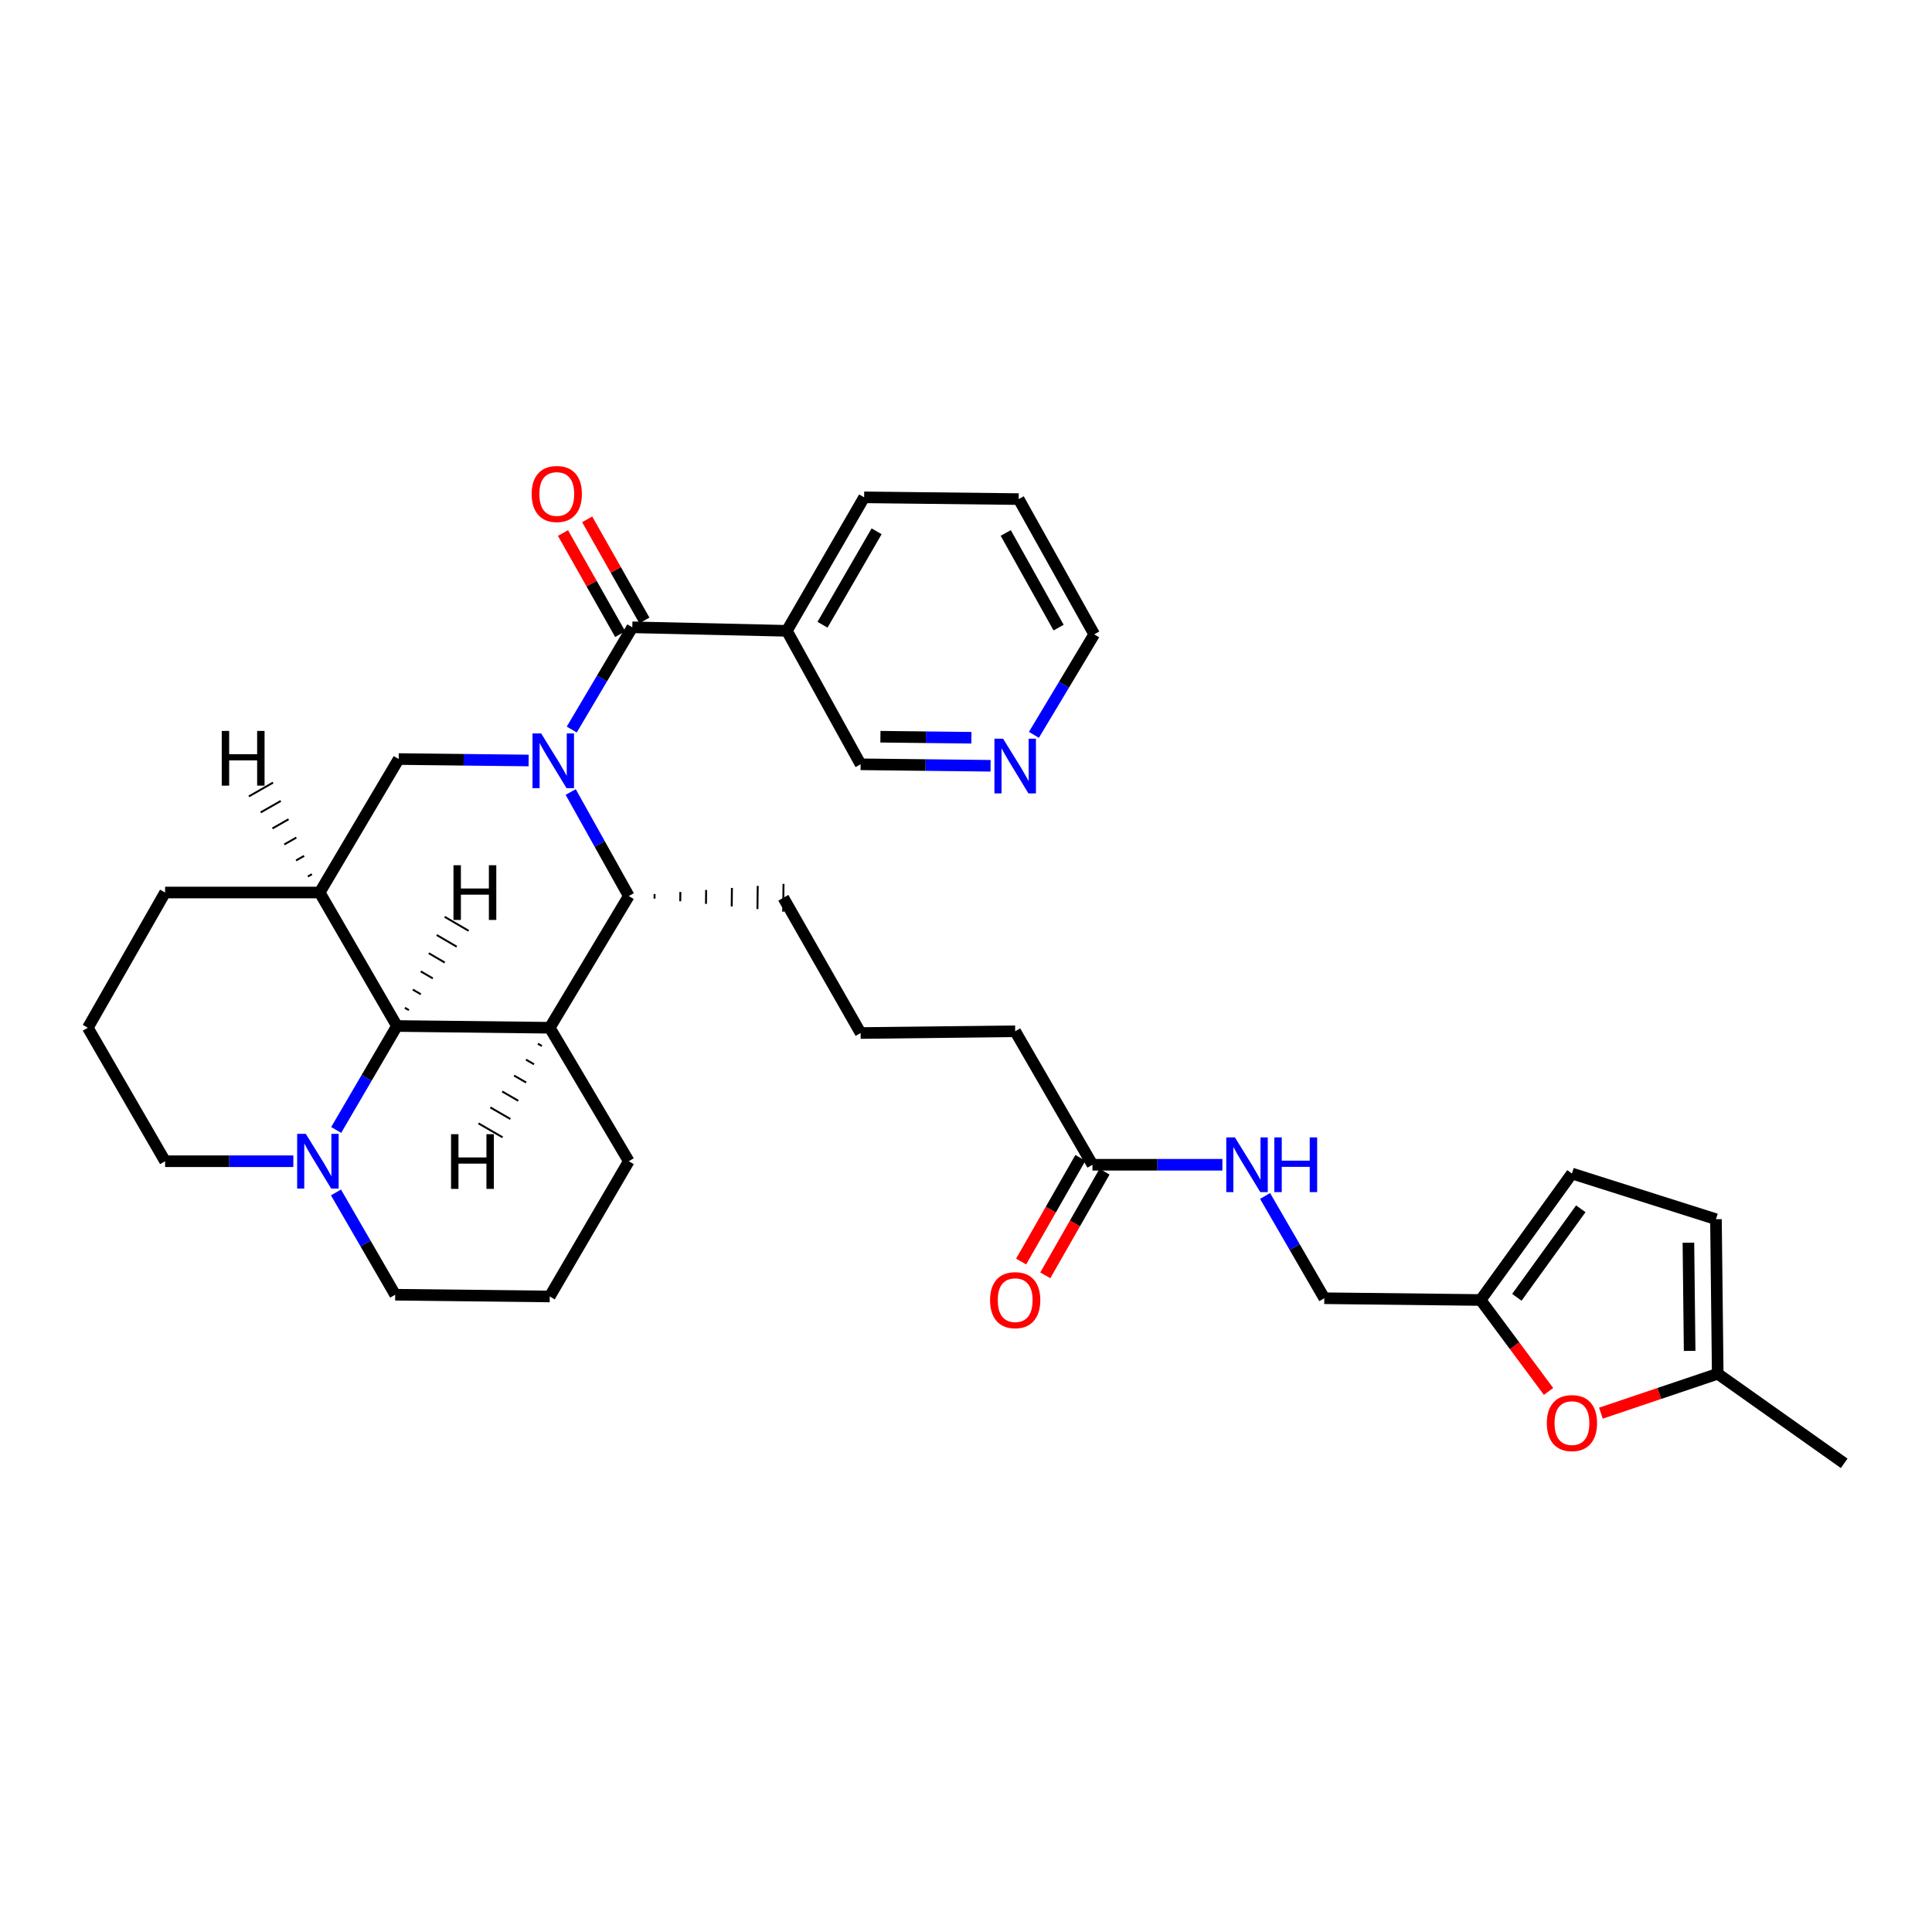 <?xml version='1.0' encoding='iso-8859-1'?>
<svg version='1.1' baseProfile='full'
              xmlns='http://www.w3.org/2000/svg'
                      xmlns:rdkit='http://www.rdkit.org/xml'
                      xmlns:xlink='http://www.w3.org/1999/xlink'
                  xml:space='preserve'
width='1000px' height='1000px' viewBox='0 0 1000 1000'>
<!-- END OF HEADER -->
<rect style='opacity:1.0;fill:#FFFFFF;stroke:none' width='1000' height='1000' x='0' y='0'> </rect>
<path class='bond-0' d='M 295.937,377.613 L 311.607,351.153' style='fill:none;fill-rule:evenodd;stroke:#0000FF;stroke-width:6px;stroke-linecap:butt;stroke-linejoin:miter;stroke-opacity:1' />
<path class='bond-0' d='M 311.607,351.153 L 327.276,324.693' style='fill:none;fill-rule:evenodd;stroke:#000000;stroke-width:6px;stroke-linecap:butt;stroke-linejoin:miter;stroke-opacity:1' />
<path class='bond-1' d='M 295.389,409.945 L 310.421,436.862' style='fill:none;fill-rule:evenodd;stroke:#0000FF;stroke-width:6px;stroke-linecap:butt;stroke-linejoin:miter;stroke-opacity:1' />
<path class='bond-1' d='M 310.421,436.862 L 325.453,463.78' style='fill:none;fill-rule:evenodd;stroke:#000000;stroke-width:6px;stroke-linecap:butt;stroke-linejoin:miter;stroke-opacity:1' />
<path class='bond-2' d='M 273.622,393.636 L 239.994,393.257' style='fill:none;fill-rule:evenodd;stroke:#0000FF;stroke-width:6px;stroke-linecap:butt;stroke-linejoin:miter;stroke-opacity:1' />
<path class='bond-2' d='M 239.994,393.257 L 206.366,392.877' style='fill:none;fill-rule:evenodd;stroke:#000000;stroke-width:6px;stroke-linecap:butt;stroke-linejoin:miter;stroke-opacity:1' />
<path class='bond-3' d='M 327.276,324.693 L 407.272,326.508' style='fill:none;fill-rule:evenodd;stroke:#000000;stroke-width:6px;stroke-linecap:butt;stroke-linejoin:miter;stroke-opacity:1' />
<path class='bond-4' d='M 333.541,321.148 L 318.732,294.976' style='fill:none;fill-rule:evenodd;stroke:#000000;stroke-width:6px;stroke-linecap:butt;stroke-linejoin:miter;stroke-opacity:1' />
<path class='bond-4' d='M 318.732,294.976 L 303.924,268.805' style='fill:none;fill-rule:evenodd;stroke:#FF0000;stroke-width:6px;stroke-linecap:butt;stroke-linejoin:miter;stroke-opacity:1' />
<path class='bond-4' d='M 321.012,328.237 L 306.204,302.065' style='fill:none;fill-rule:evenodd;stroke:#000000;stroke-width:6px;stroke-linecap:butt;stroke-linejoin:miter;stroke-opacity:1' />
<path class='bond-4' d='M 306.204,302.065 L 291.396,275.893' style='fill:none;fill-rule:evenodd;stroke:#FF0000;stroke-width:6px;stroke-linecap:butt;stroke-linejoin:miter;stroke-opacity:1' />
<path class='bond-5' d='M 284.547,531.964 L 325.453,463.78' style='fill:none;fill-rule:evenodd;stroke:#000000;stroke-width:6px;stroke-linecap:butt;stroke-linejoin:miter;stroke-opacity:1' />
<path class='bond-6' d='M 284.547,531.964 L 325.453,601.052' style='fill:none;fill-rule:evenodd;stroke:#000000;stroke-width:6px;stroke-linecap:butt;stroke-linejoin:miter;stroke-opacity:1' />
<path class='bond-7' d='M 284.547,531.964 L 205.455,531.053' style='fill:none;fill-rule:evenodd;stroke:#000000;stroke-width:6px;stroke-linecap:butt;stroke-linejoin:miter;stroke-opacity:1' />
<path class='bond-38' d='M 278.397,540.212 L 280.474,541.412' style='fill:none;fill-rule:evenodd;stroke:#000000;stroke-width:1.0px;stroke-linecap:butt;stroke-linejoin:miter;stroke-opacity:1' />
<path class='bond-38' d='M 272.247,548.46 L 276.401,550.86' style='fill:none;fill-rule:evenodd;stroke:#000000;stroke-width:1.0px;stroke-linecap:butt;stroke-linejoin:miter;stroke-opacity:1' />
<path class='bond-38' d='M 266.096,556.708 L 272.328,560.308' style='fill:none;fill-rule:evenodd;stroke:#000000;stroke-width:1.0px;stroke-linecap:butt;stroke-linejoin:miter;stroke-opacity:1' />
<path class='bond-38' d='M 259.946,564.956 L 268.256,569.756' style='fill:none;fill-rule:evenodd;stroke:#000000;stroke-width:1.0px;stroke-linecap:butt;stroke-linejoin:miter;stroke-opacity:1' />
<path class='bond-38' d='M 253.796,573.204 L 264.183,579.204' style='fill:none;fill-rule:evenodd;stroke:#000000;stroke-width:1.0px;stroke-linecap:butt;stroke-linejoin:miter;stroke-opacity:1' />
<path class='bond-38' d='M 247.645,581.451 L 260.11,588.652' style='fill:none;fill-rule:evenodd;stroke:#000000;stroke-width:1.0px;stroke-linecap:butt;stroke-linejoin:miter;stroke-opacity:1' />
<path class='bond-8' d='M 338.773,465.131 L 338.801,462.732' style='fill:none;fill-rule:evenodd;stroke:#000000;stroke-width:1.0px;stroke-linecap:butt;stroke-linejoin:miter;stroke-opacity:1' />
<path class='bond-8' d='M 352.094,466.483 L 352.148,461.685' style='fill:none;fill-rule:evenodd;stroke:#000000;stroke-width:1.0px;stroke-linecap:butt;stroke-linejoin:miter;stroke-opacity:1' />
<path class='bond-8' d='M 365.414,467.834 L 365.496,460.637' style='fill:none;fill-rule:evenodd;stroke:#000000;stroke-width:1.0px;stroke-linecap:butt;stroke-linejoin:miter;stroke-opacity:1' />
<path class='bond-8' d='M 378.734,469.186 L 378.844,459.59' style='fill:none;fill-rule:evenodd;stroke:#000000;stroke-width:1.0px;stroke-linecap:butt;stroke-linejoin:miter;stroke-opacity:1' />
<path class='bond-8' d='M 392.055,470.537 L 392.191,458.542' style='fill:none;fill-rule:evenodd;stroke:#000000;stroke-width:1.0px;stroke-linecap:butt;stroke-linejoin:miter;stroke-opacity:1' />
<path class='bond-8' d='M 405.375,471.889 L 405.539,457.495' style='fill:none;fill-rule:evenodd;stroke:#000000;stroke-width:1.0px;stroke-linecap:butt;stroke-linejoin:miter;stroke-opacity:1' />
<path class='bond-9' d='M 205.455,531.053 L 165.461,461.965' style='fill:none;fill-rule:evenodd;stroke:#000000;stroke-width:6px;stroke-linecap:butt;stroke-linejoin:miter;stroke-opacity:1' />
<path class='bond-10' d='M 205.455,531.053 L 189.731,557.959' style='fill:none;fill-rule:evenodd;stroke:#000000;stroke-width:6px;stroke-linecap:butt;stroke-linejoin:miter;stroke-opacity:1' />
<path class='bond-10' d='M 189.731,557.959 L 174.008,584.865' style='fill:none;fill-rule:evenodd;stroke:#0000FF;stroke-width:6px;stroke-linecap:butt;stroke-linejoin:miter;stroke-opacity:1' />
<path class='bond-39' d='M 211.641,522.843 L 209.57,521.632' style='fill:none;fill-rule:evenodd;stroke:#000000;stroke-width:1.0px;stroke-linecap:butt;stroke-linejoin:miter;stroke-opacity:1' />
<path class='bond-39' d='M 217.827,514.633 L 213.684,512.212' style='fill:none;fill-rule:evenodd;stroke:#000000;stroke-width:1.0px;stroke-linecap:butt;stroke-linejoin:miter;stroke-opacity:1' />
<path class='bond-39' d='M 224.014,506.423 L 217.799,502.792' style='fill:none;fill-rule:evenodd;stroke:#000000;stroke-width:1.0px;stroke-linecap:butt;stroke-linejoin:miter;stroke-opacity:1' />
<path class='bond-39' d='M 230.2,498.213 L 221.914,493.372' style='fill:none;fill-rule:evenodd;stroke:#000000;stroke-width:1.0px;stroke-linecap:butt;stroke-linejoin:miter;stroke-opacity:1' />
<path class='bond-39' d='M 236.386,490.003 L 226.029,483.951' style='fill:none;fill-rule:evenodd;stroke:#000000;stroke-width:1.0px;stroke-linecap:butt;stroke-linejoin:miter;stroke-opacity:1' />
<path class='bond-39' d='M 242.572,481.793 L 230.143,474.531' style='fill:none;fill-rule:evenodd;stroke:#000000;stroke-width:1.0px;stroke-linecap:butt;stroke-linejoin:miter;stroke-opacity:1' />
<path class='bond-11' d='M 165.461,461.965 L 206.366,392.877' style='fill:none;fill-rule:evenodd;stroke:#000000;stroke-width:6px;stroke-linecap:butt;stroke-linejoin:miter;stroke-opacity:1' />
<path class='bond-12' d='M 165.461,461.965 L 85.457,461.965' style='fill:none;fill-rule:evenodd;stroke:#000000;stroke-width:6px;stroke-linecap:butt;stroke-linejoin:miter;stroke-opacity:1' />
<path class='bond-40' d='M 161.437,452.484 L 159.353,453.673' style='fill:none;fill-rule:evenodd;stroke:#000000;stroke-width:1.0px;stroke-linecap:butt;stroke-linejoin:miter;stroke-opacity:1' />
<path class='bond-40' d='M 157.414,443.004 L 153.245,445.38' style='fill:none;fill-rule:evenodd;stroke:#000000;stroke-width:1.0px;stroke-linecap:butt;stroke-linejoin:miter;stroke-opacity:1' />
<path class='bond-40' d='M 153.39,433.524 L 147.137,437.088' style='fill:none;fill-rule:evenodd;stroke:#000000;stroke-width:1.0px;stroke-linecap:butt;stroke-linejoin:miter;stroke-opacity:1' />
<path class='bond-40' d='M 149.367,424.044 L 141.03,428.796' style='fill:none;fill-rule:evenodd;stroke:#000000;stroke-width:1.0px;stroke-linecap:butt;stroke-linejoin:miter;stroke-opacity:1' />
<path class='bond-40' d='M 145.343,414.563 L 134.922,420.504' style='fill:none;fill-rule:evenodd;stroke:#000000;stroke-width:1.0px;stroke-linecap:butt;stroke-linejoin:miter;stroke-opacity:1' />
<path class='bond-40' d='M 141.32,405.083 L 128.814,412.212' style='fill:none;fill-rule:evenodd;stroke:#000000;stroke-width:1.0px;stroke-linecap:butt;stroke-linejoin:miter;stroke-opacity:1' />
<path class='bond-13' d='M 173.902,617.208 L 189.227,643.678' style='fill:none;fill-rule:evenodd;stroke:#0000FF;stroke-width:6px;stroke-linecap:butt;stroke-linejoin:miter;stroke-opacity:1' />
<path class='bond-13' d='M 189.227,643.678 L 204.551,670.148' style='fill:none;fill-rule:evenodd;stroke:#000000;stroke-width:6px;stroke-linecap:butt;stroke-linejoin:miter;stroke-opacity:1' />
<path class='bond-14' d='M 151.832,601.052 L 118.644,601.052' style='fill:none;fill-rule:evenodd;stroke:#0000FF;stroke-width:6px;stroke-linecap:butt;stroke-linejoin:miter;stroke-opacity:1' />
<path class='bond-14' d='M 118.644,601.052 L 85.457,601.052' style='fill:none;fill-rule:evenodd;stroke:#000000;stroke-width:6px;stroke-linecap:butt;stroke-linejoin:miter;stroke-opacity:1' />
<path class='bond-15' d='M 407.272,326.508 L 445.451,395.604' style='fill:none;fill-rule:evenodd;stroke:#000000;stroke-width:6px;stroke-linecap:butt;stroke-linejoin:miter;stroke-opacity:1' />
<path class='bond-16' d='M 407.272,326.508 L 447.274,257.42' style='fill:none;fill-rule:evenodd;stroke:#000000;stroke-width:6px;stroke-linecap:butt;stroke-linejoin:miter;stroke-opacity:1' />
<path class='bond-16' d='M 425.73,323.358 L 453.732,274.996' style='fill:none;fill-rule:evenodd;stroke:#000000;stroke-width:6px;stroke-linecap:butt;stroke-linejoin:miter;stroke-opacity:1' />
<path class='bond-17' d='M 801.525,720.207 L 783.944,696.541' style='fill:none;fill-rule:evenodd;stroke:#FF0000;stroke-width:6px;stroke-linecap:butt;stroke-linejoin:miter;stroke-opacity:1' />
<path class='bond-17' d='M 783.944,696.541 L 766.363,672.875' style='fill:none;fill-rule:evenodd;stroke:#000000;stroke-width:6px;stroke-linecap:butt;stroke-linejoin:miter;stroke-opacity:1' />
<path class='bond-18' d='M 828.625,731.452 L 858.857,721.253' style='fill:none;fill-rule:evenodd;stroke:#FF0000;stroke-width:6px;stroke-linecap:butt;stroke-linejoin:miter;stroke-opacity:1' />
<path class='bond-18' d='M 858.857,721.253 L 889.088,711.054' style='fill:none;fill-rule:evenodd;stroke:#000000;stroke-width:6px;stroke-linecap:butt;stroke-linejoin:miter;stroke-opacity:1' />
<path class='bond-19' d='M 766.363,672.875 L 685.455,671.963' style='fill:none;fill-rule:evenodd;stroke:#000000;stroke-width:6px;stroke-linecap:butt;stroke-linejoin:miter;stroke-opacity:1' />
<path class='bond-20' d='M 766.363,672.875 L 813.635,607.418' style='fill:none;fill-rule:evenodd;stroke:#000000;stroke-width:6px;stroke-linecap:butt;stroke-linejoin:miter;stroke-opacity:1' />
<path class='bond-20' d='M 785.124,671.484 L 818.214,625.664' style='fill:none;fill-rule:evenodd;stroke:#000000;stroke-width:6px;stroke-linecap:butt;stroke-linejoin:miter;stroke-opacity:1' />
<path class='bond-21' d='M 889.088,711.054 L 954.545,757.414' style='fill:none;fill-rule:evenodd;stroke:#000000;stroke-width:6px;stroke-linecap:butt;stroke-linejoin:miter;stroke-opacity:1' />
<path class='bond-22' d='M 889.088,711.054 L 888.177,631.058' style='fill:none;fill-rule:evenodd;stroke:#000000;stroke-width:6px;stroke-linecap:butt;stroke-linejoin:miter;stroke-opacity:1' />
<path class='bond-22' d='M 874.557,699.218 L 873.919,643.221' style='fill:none;fill-rule:evenodd;stroke:#000000;stroke-width:6px;stroke-linecap:butt;stroke-linejoin:miter;stroke-opacity:1' />
<path class='bond-23' d='M 813.635,607.418 L 888.177,631.058' style='fill:none;fill-rule:evenodd;stroke:#000000;stroke-width:6px;stroke-linecap:butt;stroke-linejoin:miter;stroke-opacity:1' />
<path class='bond-24' d='M 565.457,602.875 L 525.455,533.78' style='fill:none;fill-rule:evenodd;stroke:#000000;stroke-width:6px;stroke-linecap:butt;stroke-linejoin:miter;stroke-opacity:1' />
<path class='bond-25' d='M 565.457,602.875 L 599.085,602.875' style='fill:none;fill-rule:evenodd;stroke:#000000;stroke-width:6px;stroke-linecap:butt;stroke-linejoin:miter;stroke-opacity:1' />
<path class='bond-25' d='M 599.085,602.875 L 632.713,602.875' style='fill:none;fill-rule:evenodd;stroke:#0000FF;stroke-width:6px;stroke-linecap:butt;stroke-linejoin:miter;stroke-opacity:1' />
<path class='bond-26' d='M 559.208,599.304 L 543.875,626.136' style='fill:none;fill-rule:evenodd;stroke:#000000;stroke-width:6px;stroke-linecap:butt;stroke-linejoin:miter;stroke-opacity:1' />
<path class='bond-26' d='M 543.875,626.136 L 528.541,652.968' style='fill:none;fill-rule:evenodd;stroke:#FF0000;stroke-width:6px;stroke-linecap:butt;stroke-linejoin:miter;stroke-opacity:1' />
<path class='bond-26' d='M 571.706,606.447 L 556.373,633.279' style='fill:none;fill-rule:evenodd;stroke:#000000;stroke-width:6px;stroke-linecap:butt;stroke-linejoin:miter;stroke-opacity:1' />
<path class='bond-26' d='M 556.373,633.279 L 541.039,660.111' style='fill:none;fill-rule:evenodd;stroke:#FF0000;stroke-width:6px;stroke-linecap:butt;stroke-linejoin:miter;stroke-opacity:1' />
<path class='bond-27' d='M 654.808,619.031 L 670.131,645.497' style='fill:none;fill-rule:evenodd;stroke:#0000FF;stroke-width:6px;stroke-linecap:butt;stroke-linejoin:miter;stroke-opacity:1' />
<path class='bond-27' d='M 670.131,645.497 L 685.455,671.963' style='fill:none;fill-rule:evenodd;stroke:#000000;stroke-width:6px;stroke-linecap:butt;stroke-linejoin:miter;stroke-opacity:1' />
<path class='bond-28' d='M 512.715,396.364 L 479.083,395.984' style='fill:none;fill-rule:evenodd;stroke:#0000FF;stroke-width:6px;stroke-linecap:butt;stroke-linejoin:miter;stroke-opacity:1' />
<path class='bond-28' d='M 479.083,395.984 L 445.451,395.604' style='fill:none;fill-rule:evenodd;stroke:#000000;stroke-width:6px;stroke-linecap:butt;stroke-linejoin:miter;stroke-opacity:1' />
<path class='bond-28' d='M 502.788,381.856 L 479.246,381.59' style='fill:none;fill-rule:evenodd;stroke:#0000FF;stroke-width:6px;stroke-linecap:butt;stroke-linejoin:miter;stroke-opacity:1' />
<path class='bond-28' d='M 479.246,381.59 L 455.703,381.324' style='fill:none;fill-rule:evenodd;stroke:#000000;stroke-width:6px;stroke-linecap:butt;stroke-linejoin:miter;stroke-opacity:1' />
<path class='bond-29' d='M 535.144,380.36 L 550.752,354.346' style='fill:none;fill-rule:evenodd;stroke:#0000FF;stroke-width:6px;stroke-linecap:butt;stroke-linejoin:miter;stroke-opacity:1' />
<path class='bond-29' d='M 550.752,354.346 L 566.361,328.331' style='fill:none;fill-rule:evenodd;stroke:#000000;stroke-width:6px;stroke-linecap:butt;stroke-linejoin:miter;stroke-opacity:1' />
<path class='bond-30' d='M 325.453,601.052 L 284.547,671.052' style='fill:none;fill-rule:evenodd;stroke:#000000;stroke-width:6px;stroke-linecap:butt;stroke-linejoin:miter;stroke-opacity:1' />
<path class='bond-31' d='M 85.457,461.965 L 45.455,531.964' style='fill:none;fill-rule:evenodd;stroke:#000000;stroke-width:6px;stroke-linecap:butt;stroke-linejoin:miter;stroke-opacity:1' />
<path class='bond-32' d='M 405.457,464.692 L 445.451,534.691' style='fill:none;fill-rule:evenodd;stroke:#000000;stroke-width:6px;stroke-linecap:butt;stroke-linejoin:miter;stroke-opacity:1' />
<path class='bond-33' d='M 204.551,670.148 L 284.547,671.052' style='fill:none;fill-rule:evenodd;stroke:#000000;stroke-width:6px;stroke-linecap:butt;stroke-linejoin:miter;stroke-opacity:1' />
<path class='bond-34' d='M 85.457,601.052 L 45.455,531.964' style='fill:none;fill-rule:evenodd;stroke:#000000;stroke-width:6px;stroke-linecap:butt;stroke-linejoin:miter;stroke-opacity:1' />
<path class='bond-35' d='M 447.274,257.42 L 527.27,258.332' style='fill:none;fill-rule:evenodd;stroke:#000000;stroke-width:6px;stroke-linecap:butt;stroke-linejoin:miter;stroke-opacity:1' />
<path class='bond-36' d='M 445.451,534.691 L 525.455,533.78' style='fill:none;fill-rule:evenodd;stroke:#000000;stroke-width:6px;stroke-linecap:butt;stroke-linejoin:miter;stroke-opacity:1' />
<path class='bond-37' d='M 566.361,328.331 L 527.27,258.332' style='fill:none;fill-rule:evenodd;stroke:#000000;stroke-width:6px;stroke-linecap:butt;stroke-linejoin:miter;stroke-opacity:1' />
<path class='bond-37' d='M 547.929,324.85 L 520.566,275.85' style='fill:none;fill-rule:evenodd;stroke:#000000;stroke-width:6px;stroke-linecap:butt;stroke-linejoin:miter;stroke-opacity:1' />
<path  class='atom-0' d='M 280.103 379.62
L 289.383 394.62
Q 290.303 396.1, 291.783 398.78
Q 293.263 401.46, 293.343 401.62
L 293.343 379.62
L 297.103 379.62
L 297.103 407.94
L 293.223 407.94
L 283.263 391.54
Q 282.103 389.62, 280.863 387.42
Q 279.663 385.22, 279.303 384.54
L 279.303 407.94
L 275.623 407.94
L 275.623 379.62
L 280.103 379.62
' fill='#0000FF'/>
<path  class='atom-7' d='M 158.289 586.892
L 167.569 601.892
Q 168.489 603.372, 169.969 606.052
Q 171.449 608.732, 171.529 608.892
L 171.529 586.892
L 175.289 586.892
L 175.289 615.212
L 171.409 615.212
L 161.449 598.812
Q 160.289 596.892, 159.049 594.692
Q 157.849 592.492, 157.489 591.812
L 157.489 615.212
L 153.809 615.212
L 153.809 586.892
L 158.289 586.892
' fill='#0000FF'/>
<path  class='atom-9' d='M 800.635 736.589
Q 800.635 729.789, 803.995 725.989
Q 807.355 722.189, 813.635 722.189
Q 819.915 722.189, 823.275 725.989
Q 826.635 729.789, 826.635 736.589
Q 826.635 743.469, 823.235 747.389
Q 819.835 751.269, 813.635 751.269
Q 807.395 751.269, 803.995 747.389
Q 800.635 743.509, 800.635 736.589
M 813.635 748.069
Q 817.955 748.069, 820.275 745.189
Q 822.635 742.269, 822.635 736.589
Q 822.635 731.029, 820.275 728.229
Q 817.955 725.389, 813.635 725.389
Q 809.315 725.389, 806.955 728.189
Q 804.635 730.989, 804.635 736.589
Q 804.635 742.309, 806.955 745.189
Q 809.315 748.069, 813.635 748.069
' fill='#FF0000'/>
<path  class='atom-15' d='M 275.186 255.685
Q 275.186 248.885, 278.546 245.085
Q 281.906 241.285, 288.186 241.285
Q 294.466 241.285, 297.826 245.085
Q 301.186 248.885, 301.186 255.685
Q 301.186 262.565, 297.786 266.485
Q 294.386 270.365, 288.186 270.365
Q 281.946 270.365, 278.546 266.485
Q 275.186 262.605, 275.186 255.685
M 288.186 267.165
Q 292.506 267.165, 294.826 264.285
Q 297.186 261.365, 297.186 255.685
Q 297.186 250.125, 294.826 247.325
Q 292.506 244.485, 288.186 244.485
Q 283.866 244.485, 281.506 247.285
Q 279.186 250.085, 279.186 255.685
Q 279.186 261.405, 281.506 264.285
Q 283.866 267.165, 288.186 267.165
' fill='#FF0000'/>
<path  class='atom-16' d='M 639.193 588.715
L 648.473 603.715
Q 649.393 605.195, 650.873 607.875
Q 652.353 610.555, 652.433 610.715
L 652.433 588.715
L 656.193 588.715
L 656.193 617.035
L 652.313 617.035
L 642.353 600.635
Q 641.193 598.715, 639.953 596.515
Q 638.753 594.315, 638.393 593.635
L 638.393 617.035
L 634.713 617.035
L 634.713 588.715
L 639.193 588.715
' fill='#0000FF'/>
<path  class='atom-16' d='M 659.593 588.715
L 663.433 588.715
L 663.433 600.755
L 677.913 600.755
L 677.913 588.715
L 681.753 588.715
L 681.753 617.035
L 677.913 617.035
L 677.913 603.955
L 663.433 603.955
L 663.433 617.035
L 659.593 617.035
L 659.593 588.715
' fill='#0000FF'/>
<path  class='atom-17' d='M 519.195 382.347
L 528.475 397.347
Q 529.395 398.827, 530.875 401.507
Q 532.355 404.187, 532.435 404.347
L 532.435 382.347
L 536.195 382.347
L 536.195 410.667
L 532.315 410.667
L 522.355 394.267
Q 521.195 392.347, 519.955 390.147
Q 518.755 387.947, 518.395 387.267
L 518.395 410.667
L 514.715 410.667
L 514.715 382.347
L 519.195 382.347
' fill='#0000FF'/>
<path  class='atom-18' d='M 512.455 672.955
Q 512.455 666.155, 515.815 662.355
Q 519.175 658.555, 525.455 658.555
Q 531.735 658.555, 535.095 662.355
Q 538.455 666.155, 538.455 672.955
Q 538.455 679.835, 535.055 683.755
Q 531.655 687.635, 525.455 687.635
Q 519.215 687.635, 515.815 683.755
Q 512.455 679.875, 512.455 672.955
M 525.455 684.435
Q 529.775 684.435, 532.095 681.555
Q 534.455 678.635, 534.455 672.955
Q 534.455 667.395, 532.095 664.595
Q 529.775 661.755, 525.455 661.755
Q 521.135 661.755, 518.775 664.555
Q 516.455 667.355, 516.455 672.955
Q 516.455 678.675, 518.775 681.555
Q 521.135 684.435, 525.455 684.435
' fill='#FF0000'/>
<path  class='atom-34' d='M 233.462 587.051
L 237.302 587.051
L 237.302 599.091
L 251.782 599.091
L 251.782 587.051
L 255.622 587.051
L 255.622 615.371
L 251.782 615.371
L 251.782 602.291
L 237.302 602.291
L 237.302 615.371
L 233.462 615.371
L 233.462 587.051
' fill='#000000'/>
<path  class='atom-35' d='M 234.72 447.843
L 238.56 447.843
L 238.56 459.883
L 253.04 459.883
L 253.04 447.843
L 256.88 447.843
L 256.88 476.163
L 253.04 476.163
L 253.04 463.083
L 238.56 463.083
L 238.56 476.163
L 234.72 476.163
L 234.72 447.843
' fill='#000000'/>
<path  class='atom-36' d='M 114.775 378.328
L 118.615 378.328
L 118.615 390.368
L 133.095 390.368
L 133.095 378.328
L 136.935 378.328
L 136.935 406.648
L 133.095 406.648
L 133.095 393.568
L 118.615 393.568
L 118.615 406.648
L 114.775 406.648
L 114.775 378.328
' fill='#000000'/>
</svg>
